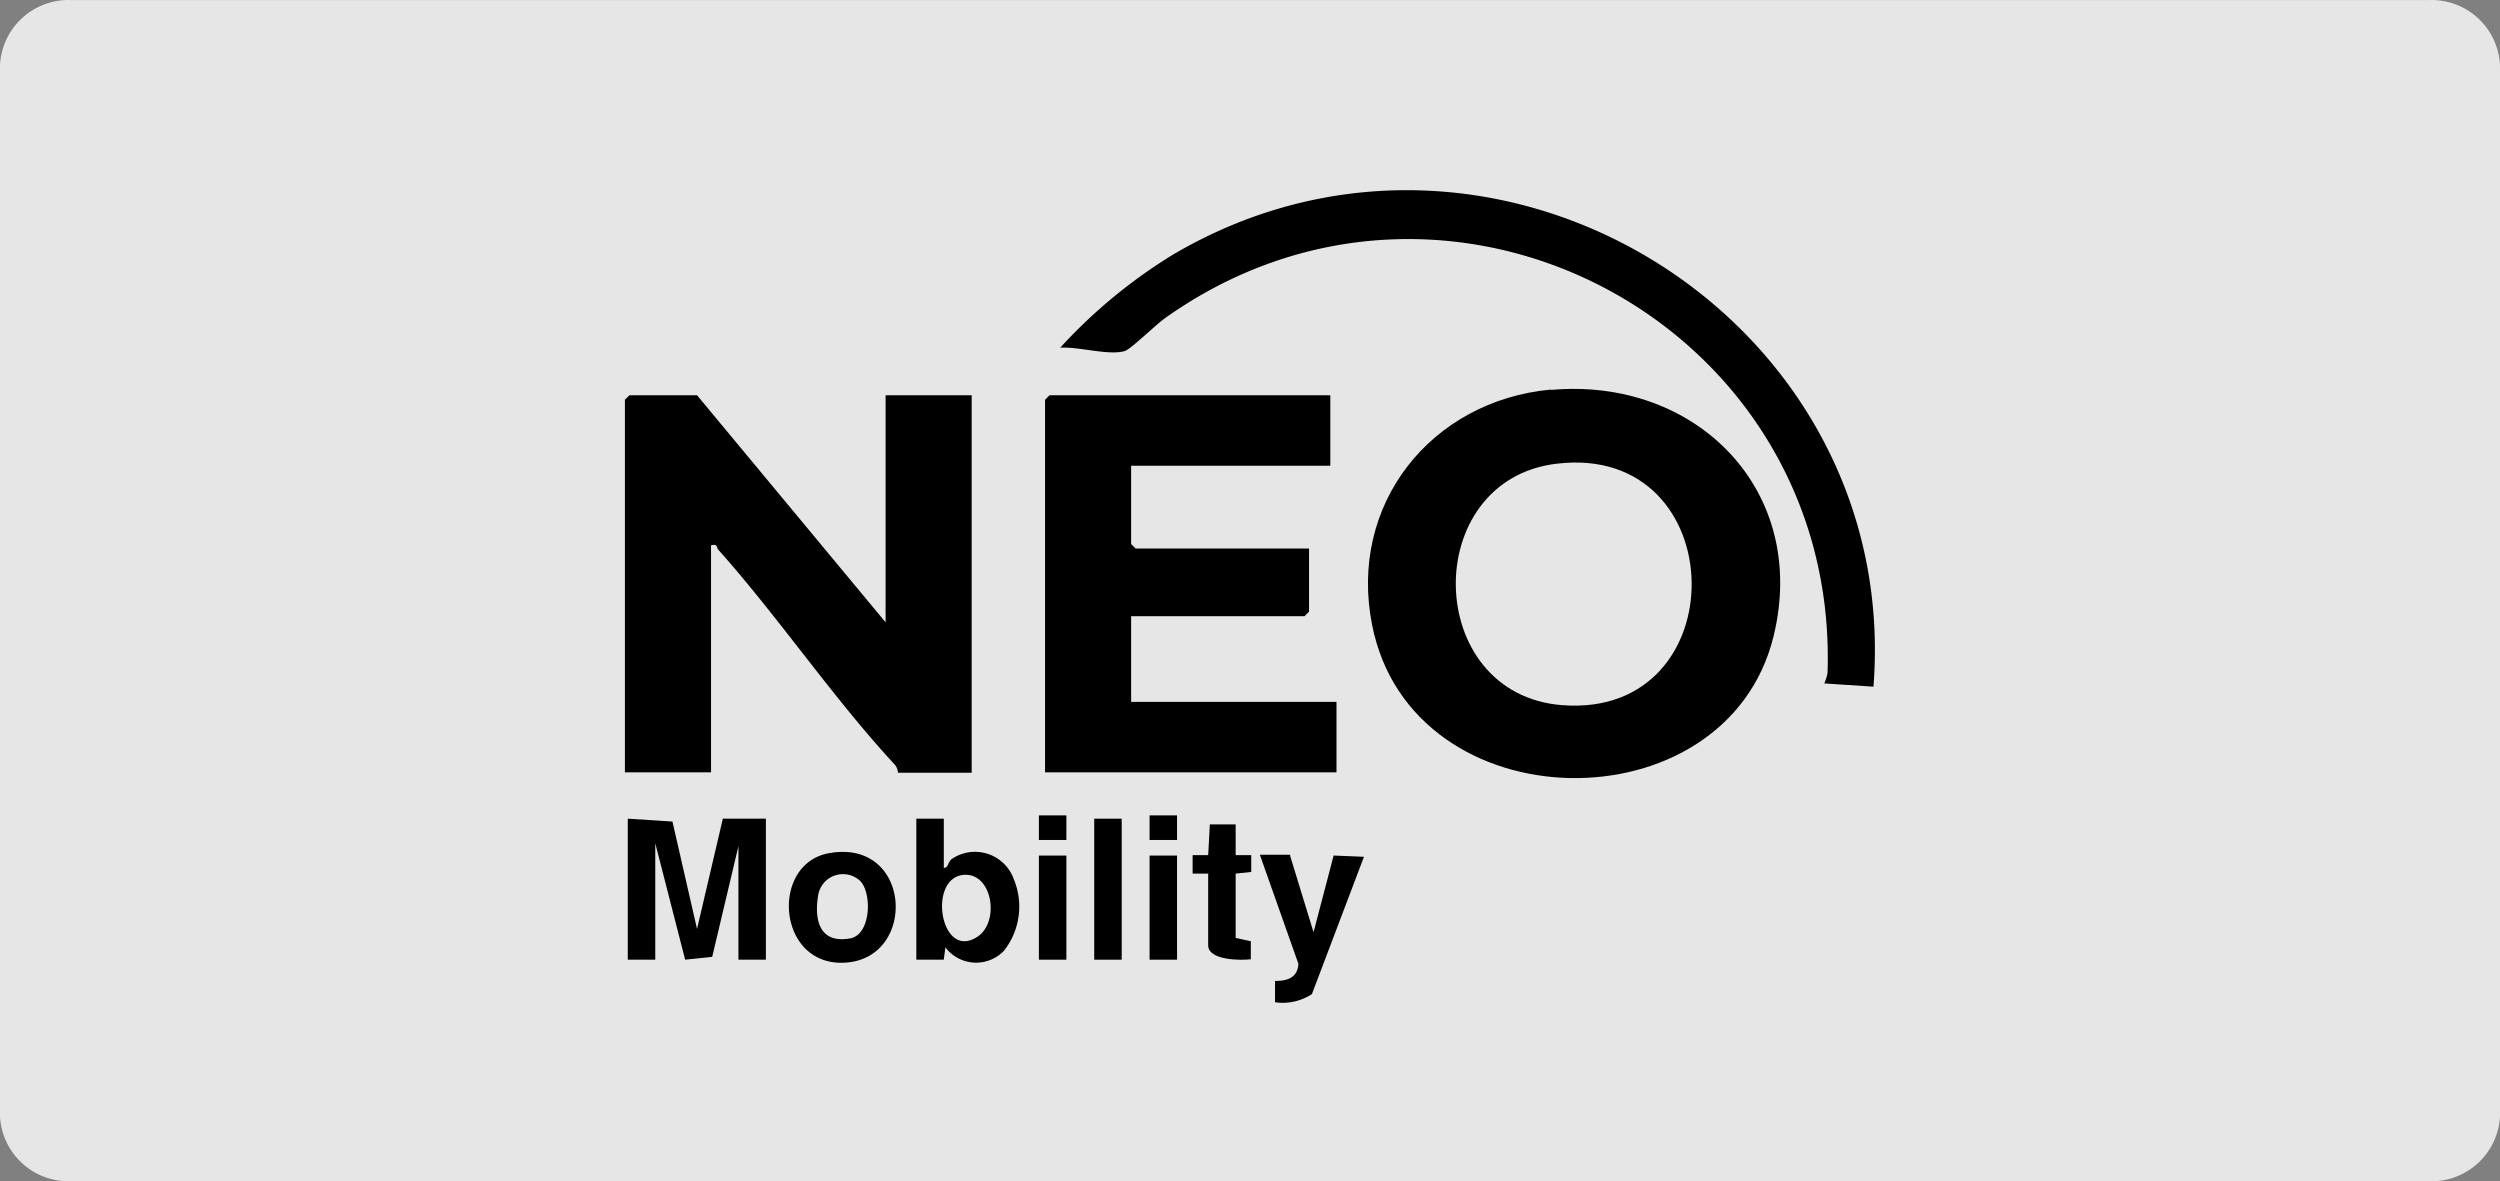 <svg xmlns="http://www.w3.org/2000/svg" width="184.031" height="86.957" viewBox="0 0 184.031 86.957"><rect x="0" y="0" width="184.031" height="86.957" fill="#808080" stroke="none"/><g id="Group_4911" data-name="Group 4911" transform="translate(-768 -6333)"><g id="Group_4909" data-name="Group 4909" transform="translate(-220 157)"><path id="Path_7250" data-name="Path 7250" d="M5.3,0H178.731a5.051,5.051,0,0,1,5.3,4.764V82.179a5.051,5.051,0,0,1-5.3,4.764H5.3A5.051,5.051,0,0,1,0,82.179V4.764A5.051,5.051,0,0,1,5.3,0Z" transform="translate(988 6176.007)" fill="#fff" opacity="0.8"></path><g id="NEO_Mobility" data-name="NEO Mobility" transform="translate(986.2 6109.526)"><path id="Path_9573" data-name="Path 9573" d="M66.991,147.216V130.5h6.337v27.79H67.9a1.029,1.029,0,0,0-.211-.573c-4.586-4.949-8.539-10.832-13.035-15.872-.121-.151,0-.422-.513-.3V158.26H47.8V130.832l.332-.332h4.979Z" transform="translate(0 -34.931)"></path><path id="Path_9574" data-name="Path 9574" d="M242.539,129.024c10.682-.966,19.04,7.393,16.385,18.165-3.5,14.152-26.614,13.88-29.54-.845-1.78-8.871,4.315-16.535,13.186-17.35Zm.422,5.431c-10.078,1.207-9.837,16.958.392,17.773C256.3,153.254,256,132.886,242.962,134.455Z" transform="translate(-126.576 -33.847)"></path><path id="Path_9575" data-name="Path 9575" d="M171.3,130.5v5.19H156.637v5.763l.332.332h12.764v4.647l-.332.332H156.637v6.306h15.117v5.19H150.3V130.832l.332-.332Z" transform="translate(-71.572 -34.931)"></path><path id="Path_9576" data-name="Path 9576" d="M213.865,117.023l-3.621-.241a3.387,3.387,0,0,0,.241-.785c.845-25.588-27.82-40.946-48.731-26.131-.694.483-2.535,2.293-2.987,2.444-1.177.362-3.41-.332-4.768-.241a38.457,38.457,0,0,1,8.3-6.85C185.924,71.309,215.977,89.806,213.865,117.023Z" transform="translate(-74.155)"></path><path id="Path_9577" data-name="Path 9577" d="M48.5,233.8l3.289.211,1.81,7.906,1.9-8.117h3.168v10.38H56.647v-8.358l-1.931,8.147-1.991.211-2.2-8.569v8.569H48.5Z" transform="translate(-0.489 -107.061)"></path><path id="Path_9578" data-name="Path 9578" d="M120.922,233.8v3.621c.362,0,.272-.422.6-.664a3.035,3.035,0,0,1,4.556,1.509,5.249,5.249,0,0,1-.724,5.25,2.834,2.834,0,0,1-4.315-.241l-.121.905H118.9V233.8h2.022Zm1.509,4.134c-2.746.151-1.78,6.367.966,4.556C125.056,241.4,124.512,237.813,122.43,237.934Z" transform="translate(-49.646 -107.061)"></path><path id="Path_9579" data-name="Path 9579" d="M90.789,241.994c6.035-1.056,6.487,7.634,1.267,8.056C86.927,250.473,86.353,242.749,90.789,241.994Zm2.263,2.052a1.849,1.849,0,0,0-3.078.966c-.332,1.871.06,3.681,2.354,3.259C93.867,247.969,93.927,244.921,93.052,244.046Z" transform="translate(-27.932 -112.721)"></path><path id="Path_9580" data-name="Path 9580" d="M204.933,242.69l1.72,5.612,1.479-5.643,2.233.091-3.832,10.108a3.917,3.917,0,0,1-2.716.6v-1.569c.935,0,1.66-.241,1.72-1.267L202.7,242.6h2.233Z" transform="translate(-108.16 -113.206)"></path><path id="Path_9581" data-name="Path 9581" d="M187.416,238.821H186.3v-1.358h1.147l.121-2.263h1.9v2.263h1.147V238.7l-1.147.121v4.737l1.116.241v1.328c-.724.091-3.138.091-3.138-1.026v-5.311Z" transform="translate(-96.709 -108.039)"></path><rect id="Rectangle_1299" data-name="Rectangle 1299" width="2.022" height="10.38" transform="translate(82.349 126.739)"></rect><rect id="Rectangle_1300" data-name="Rectangle 1300" width="2.022" height="7.664" transform="translate(78.276 129.454)"></rect><rect id="Rectangle_1301" data-name="Rectangle 1301" width="2.022" height="7.664" transform="translate(86.423 129.454)"></rect><rect id="Rectangle_1302" data-name="Rectangle 1302" width="2.022" height="1.81" transform="translate(78.276 126.497)"></rect><rect id="Rectangle_1303" data-name="Rectangle 1303" width="2.022" height="1.81" transform="translate(86.423 126.497)"></rect></g></g></g></svg>